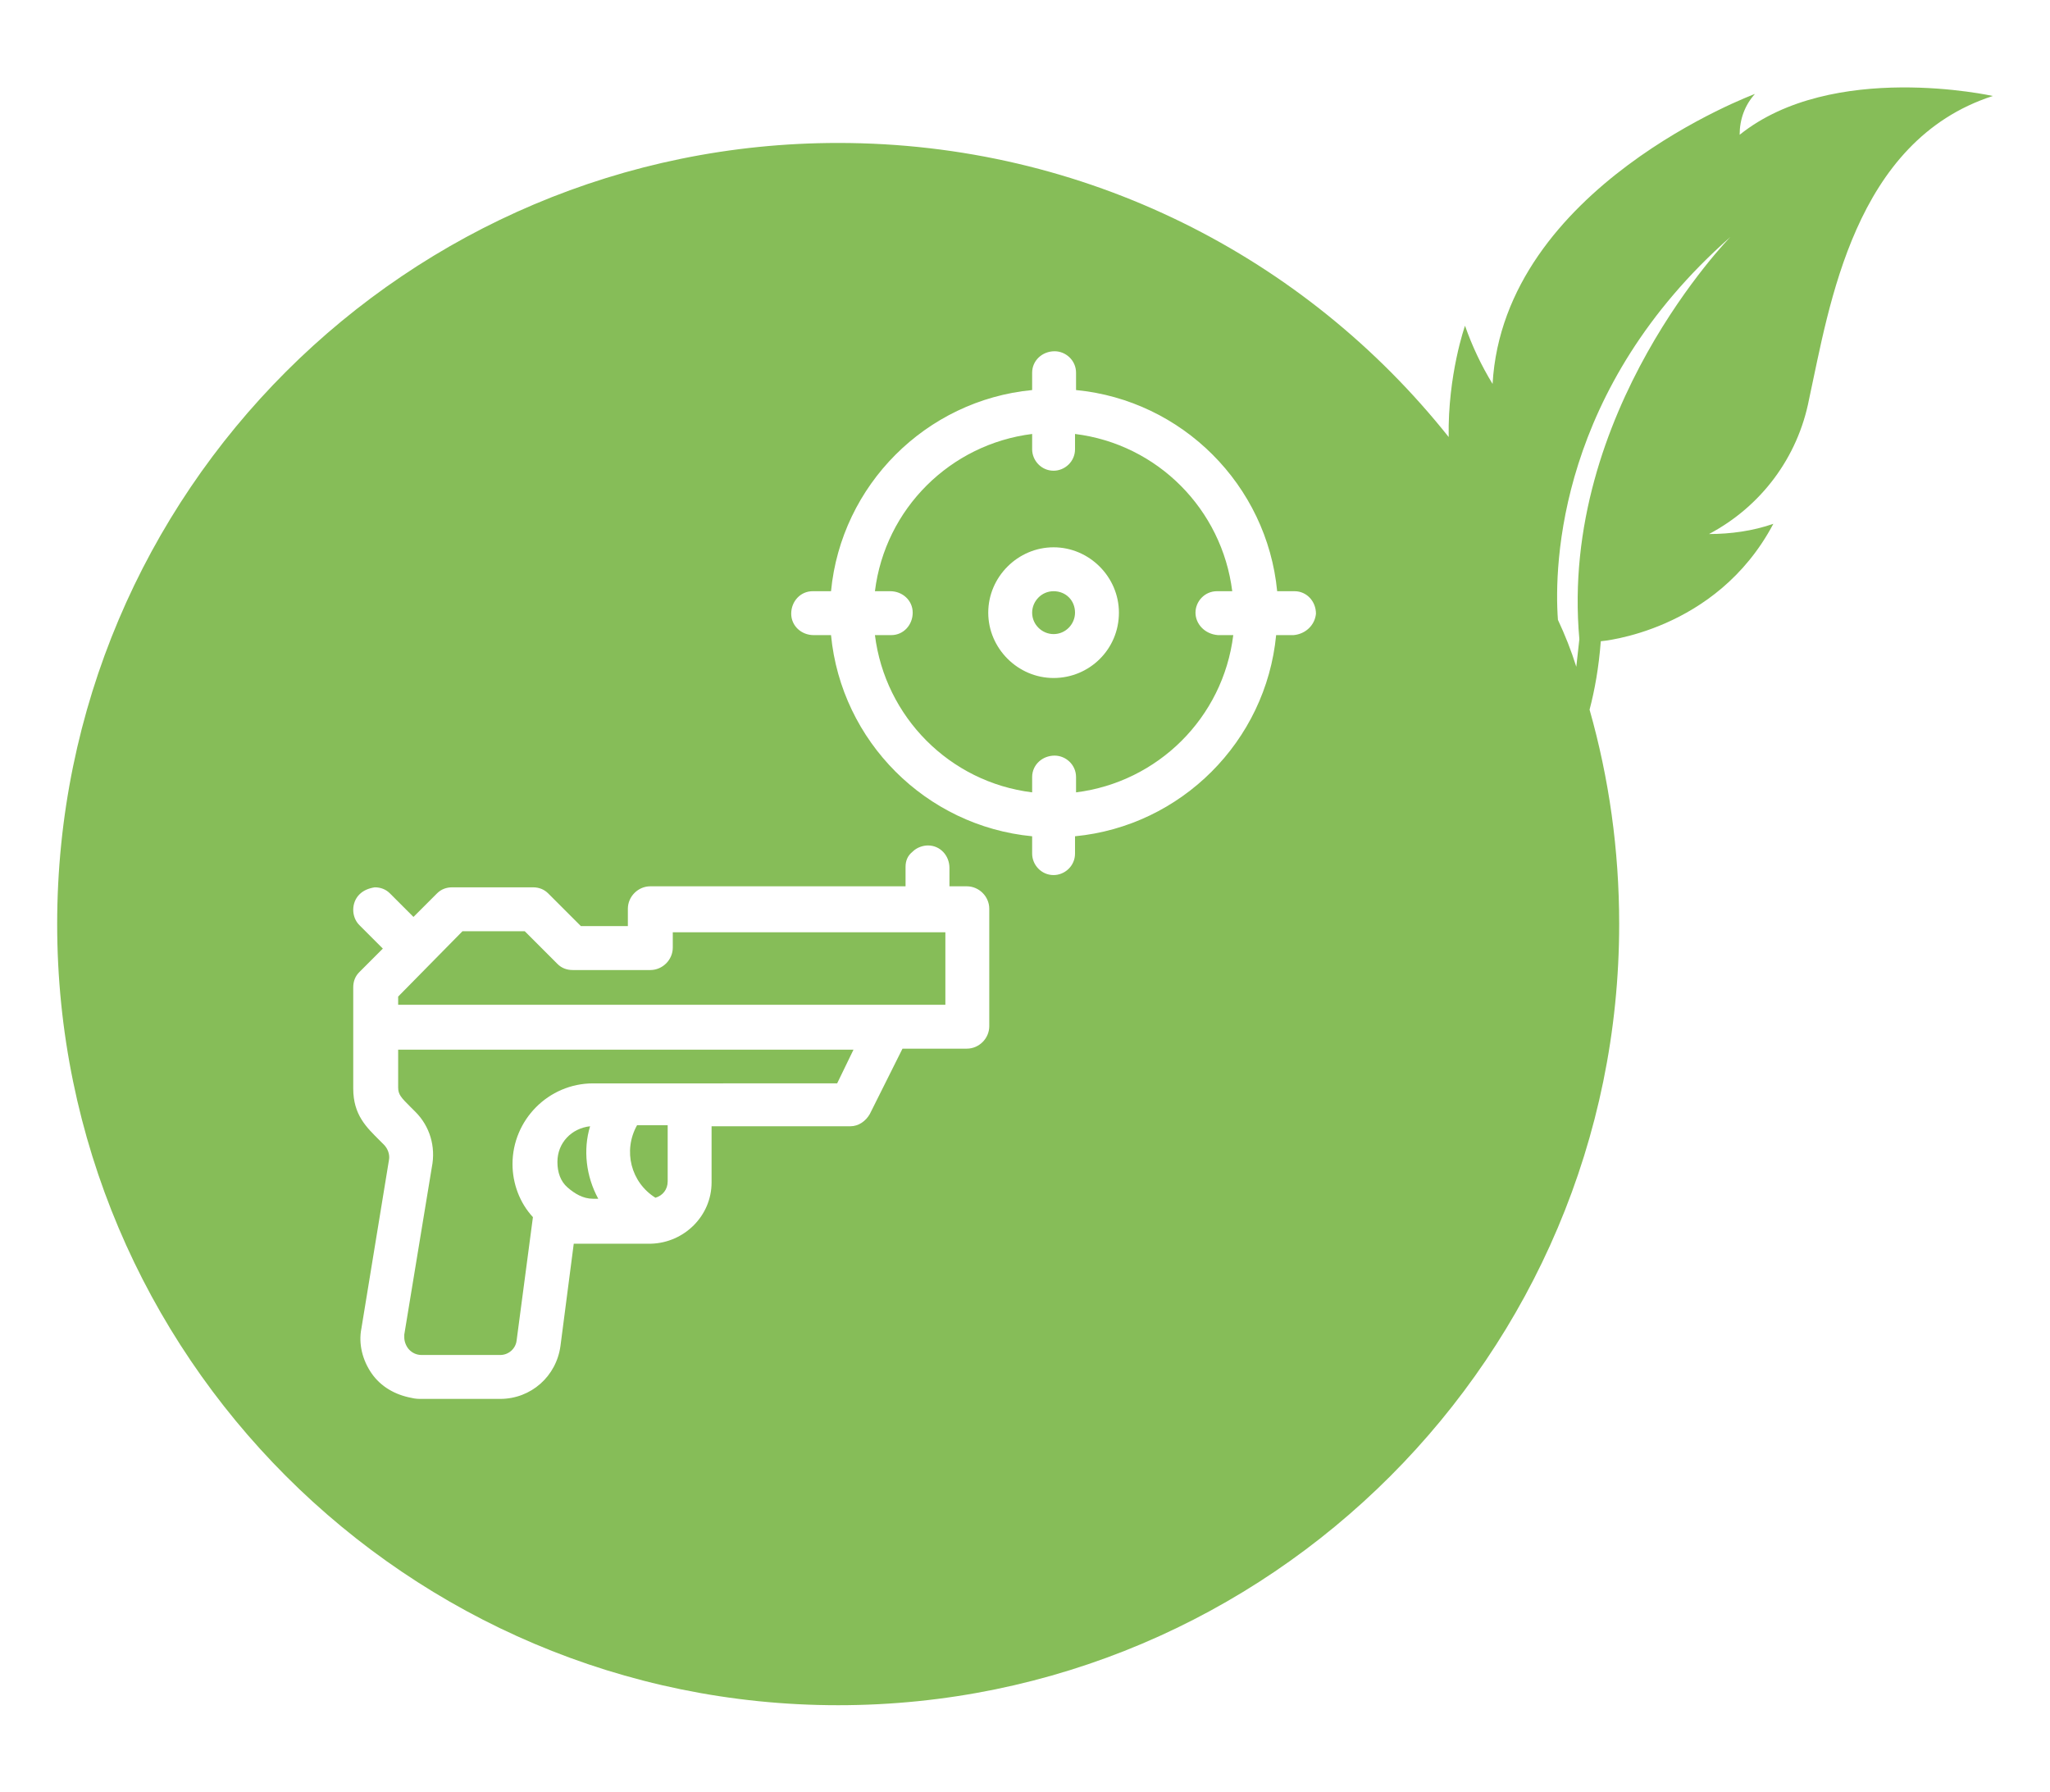 <?xml version="1.0" encoding="utf-8"?>
<!-- Generator: Adobe Illustrator 25.2.3, SVG Export Plug-In . SVG Version: 6.00 Build 0)  -->
<svg version="1.1" id="Calque_1" xmlns="http://www.w3.org/2000/svg" xmlns:xlink="http://www.w3.org/1999/xlink" x="0px" y="0px"
	 viewBox="0 0 200.8 175.5" style="enable-background:new 0 0 200.8 175.5;" xml:space="preserve">
<style type="text/css">
	.st0{fill:#86BD58;}
</style>
<g>
	<path class="st0" d="M39,106.5c0,0.7,0.3,1,1.2,1.9c0.2,0.2,0.3,0.3,0.5,0.5c1.4,1.4,2,3.4,1.6,5.4l-2.7,16.4c0,0.1,0,0.2,0,0.3
		c0,0.4,0.2,0.9,0.5,1.2c0.3,0.3,0.7,0.5,1.2,0.5c0,0,0,0,0,0h7.7c0.8,0,1.5-0.6,1.6-1.4l1.6-12.1c-1.3-1.4-2-3.3-2-5.2
		c0-4.3,3.5-7.9,7.9-7.9c0,0,0,0,0,0H82l1.6-3.3H39V106.5z"/>
	<path class="st0" d="M65.9,92.8c0,1.2-1,2.2-2.2,2.2h-7.6c-0.6,0-1.1-0.2-1.5-0.6l-3.2-3.2h-6.1L39,97.6v0.8h53.6v-7.1H65.9V92.8z"
		/>
	<path class="st0" d="M64.2,117.3c0.7-0.2,1.2-0.8,1.2-1.6v-5.5h-3C61,112.7,61.8,115.8,64.2,117.3z"/>
	<path class="st0" d="M57.8,110.3c-1.8,0.2-3.2,1.6-3.2,3.5c0,1,0.3,1.9,1,2.5s1.5,1.1,2.5,1.1h0.5
		C57.4,115.2,57.1,112.6,57.8,110.3z"/>
	<path class="st0" d="M103.2,57.9c-1.2,0-2.1,1-2.1,2.1c0,1.2,1,2.1,2.1,2.1c1.2,0,2.1-1,2.1-2.1C105.3,58.8,104.4,57.9,103.2,57.9z
		"/>
	<path class="st0" d="M170.4,13.2c0-1.5,0.5-2.9,1.5-4c0,0-24.6,9.1-25.7,28.4c-1.1-1.8-2-3.7-2.7-5.7c0,0-1.7,4.8-1.6,10.9
		C127.9,25.2,106.3,14,82.1,14C39.9,14,5.6,48.2,5.6,90.5c0,42.2,34.3,76.5,76.5,76.5c42.2,0,76.5-34.3,76.5-76.5
		c0-7.3-1-14.3-2.9-21c0.5-1.9,0.9-4.1,1.1-6.7c0,0,11.3-0.9,16.9-11.5c-2,0.7-4.2,1-6.3,1c5.1-2.7,8.7-7.5,9.8-13.2
		c2-9.2,4.4-25.3,18-29.7C195.2,9.4,179.5,5.9,170.4,13.2z M96.9,100.5c0,1.2-1,2.2-2.2,2.2h-6.3l-3.2,6.4c-0.4,0.7-1.1,1.2-1.9,1.2
		H69.7v5.5c0,3.3-2.7,5.9-5.9,6h-7.6l-1.3,10c-0.4,3-2.9,5.2-5.9,5.2h-7.7c-0.3,0-0.6,0-1-0.1c-1.6-0.3-3-1.1-3.9-2.4
		c-0.9-1.3-1.3-2.9-1-4.4l2.7-16.5c0.1-0.5-0.1-1.1-0.5-1.5c-0.1-0.1-0.3-0.3-0.4-0.4c-1.3-1.3-2.6-2.5-2.6-5.1v-9.9
		c0-0.6,0.2-1.1,0.6-1.5l2.3-2.3l-2.3-2.3c-0.8-0.8-0.8-2.2,0-3c0.4-0.4,0.9-0.6,1.5-0.7c0.6,0,1.1,0.2,1.5,0.6l2.3,2.3l2.3-2.3
		c0.4-0.4,0.9-0.6,1.5-0.6h7.9c0.6,0,1.1,0.2,1.5,0.6l3.2,3.2h4.6V89c0-1.2,1-2.2,2.2-2.2h25v-1.8c0,0,0-0.1,0-0.1
		c0-0.6,0.2-1.1,0.7-1.5c0.4-0.4,1-0.6,1.5-0.6c1.2,0,2.1,1,2.1,2.2v1.8h1.7c1.2,0,2.2,1,2.2,2.2V100.5z M126.7,62.2H125
		c-1,10.4-9.3,18.7-19.7,19.7v1.7c0,1.2-1,2.1-2.1,2.1v0c-1.2,0-2.1-1-2.1-2.1v-1.7c-10.4-1-18.7-9.3-19.7-19.7h-1.7
		c-1.2,0-2.2-0.9-2.2-2.1c0-1.2,0.9-2.2,2.1-2.2c0,0,0.1,0,0.1,0h1.7c1-10.4,9.3-18.7,19.7-19.7v-1.7c0-1.2,1-2.1,2.2-2.1
		c1.1,0,2.1,0.9,2.1,2.1v1.7c10.4,1,18.7,9.3,19.7,19.7h1.7c1.2,0,2.1,1,2.1,2.2C128.8,61.2,127.9,62.1,126.7,62.2z M154.7,62.6
		c-0.1,0.9-0.2,1.8-0.3,2.7c-0.5-1.6-1.1-3.1-1.8-4.6c-0.4-5.5,0.1-22.7,16.9-37.5C169.5,23.2,152.7,40.3,154.7,62.6z"/>
	<path class="st0" d="M117.1,60c0-1.1,0.9-2.1,2.1-2.1h1.5c-1-8-7.3-14.4-15.4-15.4V44c0,1.2-1,2.1-2.1,2.1c-1.2,0-2.1-1-2.1-2.1
		v-1.5c-8,1-14.4,7.3-15.4,15.4h1.5c1.2,0,2.2,0.9,2.2,2.1c0,1.2-0.9,2.2-2.1,2.2c0,0-0.1,0-0.1,0h-1.5c1,8,7.3,14.4,15.4,15.4v-1.5
		c0-1.2,1-2.1,2.2-2.1c1.1,0,2.1,0.9,2.1,2.1v1.5c8-1,14.4-7.3,15.4-15.4h-1.5C118,62.1,117.1,61.1,117.1,60z M103.2,66.4
		c-3.5,0-6.4-2.9-6.4-6.4c0-3.5,2.9-6.4,6.4-6.4c3.5,0,6.4,2.9,6.4,6.4C109.6,63.6,106.7,66.4,103.2,66.4z"/>
</g>
</svg>

